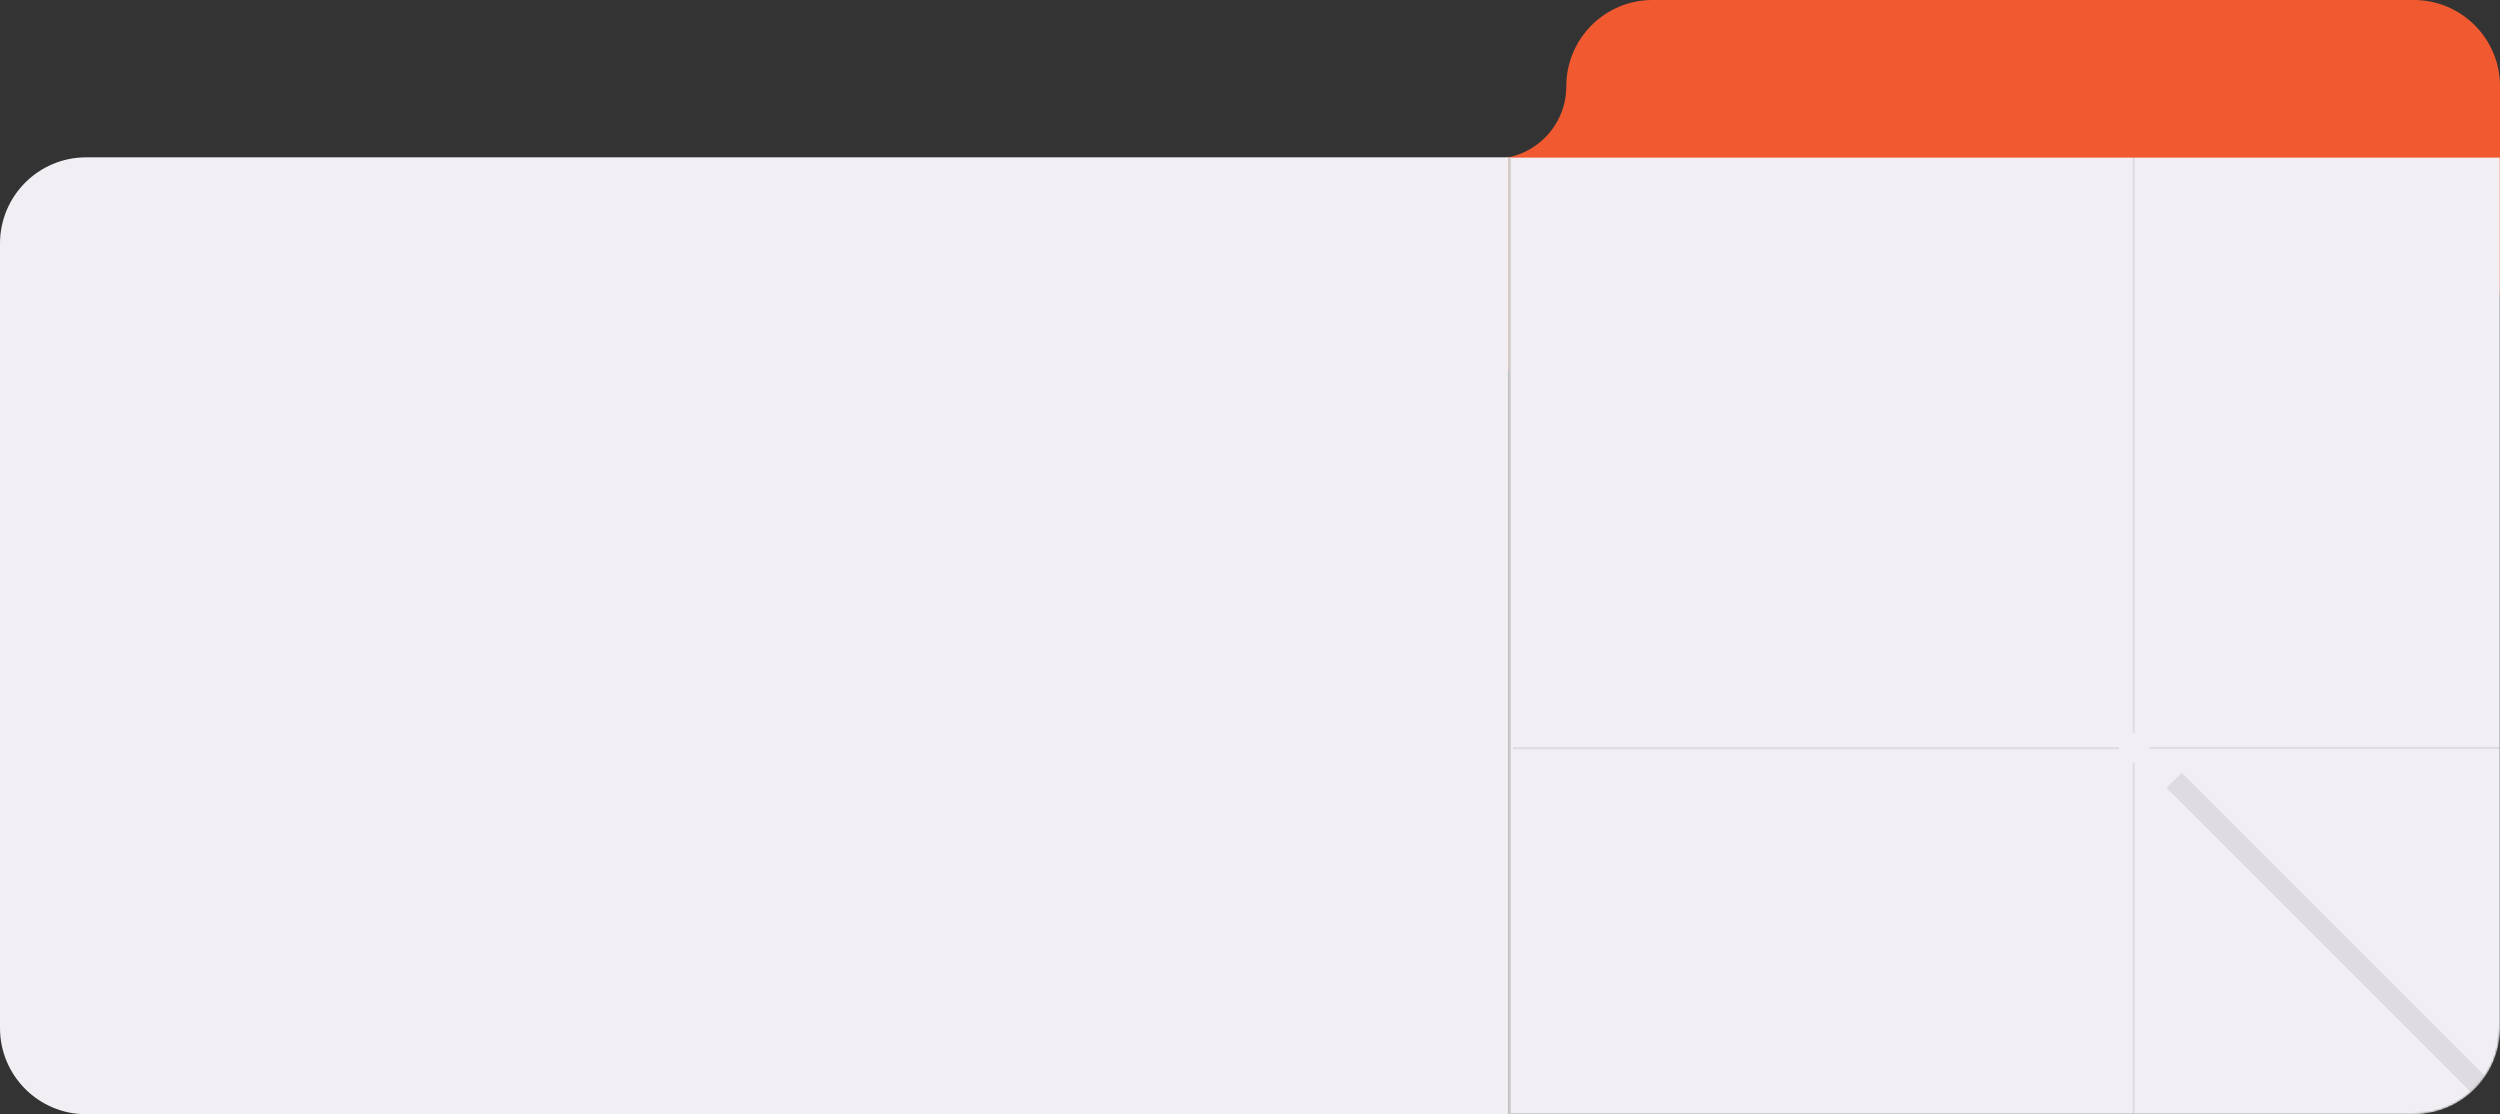 <?xml version="1.0" encoding="UTF-8"?> <svg xmlns="http://www.w3.org/2000/svg" width="1160" height="517" viewBox="0 0 1160 517" fill="none"><rect x="0" y="0" width="1160" height="517" fill="#333333" stroke="none"/> <path fill-rule="evenodd" clip-rule="evenodd" d="M766.769 0H1120C1142.09 0 1160 17.909 1160 40V132C1160 154.091 1142.09 172 1120 172L827.305 172H463.004C440.912 172 423.004 154.091 423.004 132V113.714C423.004 91.623 440.912 73.714 463.004 73.714H693.054C711.674 73.714 726.769 58.62 726.769 40V40C726.769 17.909 744.677 0 766.769 0Z" fill="#F15A31"></path> <path d="M0 113C0 90.909 17.909 73 40 73H700V517H40C17.909 517 0 499.091 0 477V113Z" fill="#F1EFF4"></path> <mask id="mask0_95_1471" style="mask-type:alpha" maskUnits="userSpaceOnUse" x="700" y="73" width="460" height="444"> <path d="M701 74H1159V477C1159 498.539 1141.54 516 1120 516H701V74Z" fill="#F15A31" stroke="#D0D831" stroke-width="2"></path> </mask> <g mask="url(#mask0_95_1471)"> <path d="M701 74H1159V477C1159 498.539 1141.54 516 1120 516H701V74Z" fill="#F1EFF4" stroke="#F1EFF4" stroke-width="2"></path> <line x1="1297.3" y1="650.536" x2="1008.8" y2="362.036" stroke="black" stroke-opacity="0.08" stroke-width="10"></line> <path d="M990 17L990 340" stroke="black" stroke-opacity="0.08" stroke-miterlimit="10"></path> <path d="M701.998 347.147L983.215 347.146" stroke="black" stroke-opacity="0.08" stroke-miterlimit="10"></path> <path d="M990 517L990 354" stroke="black" stroke-opacity="0.08" stroke-miterlimit="10"></path> <path d="M1159.91 347.027L997.45 347.027" stroke="black" stroke-opacity="0.08" stroke-miterlimit="10"></path> </g> <rect x="701" y="73" width="444" height="1" transform="rotate(90 701 73)" fill="#CCCCCC"></rect> </svg> 